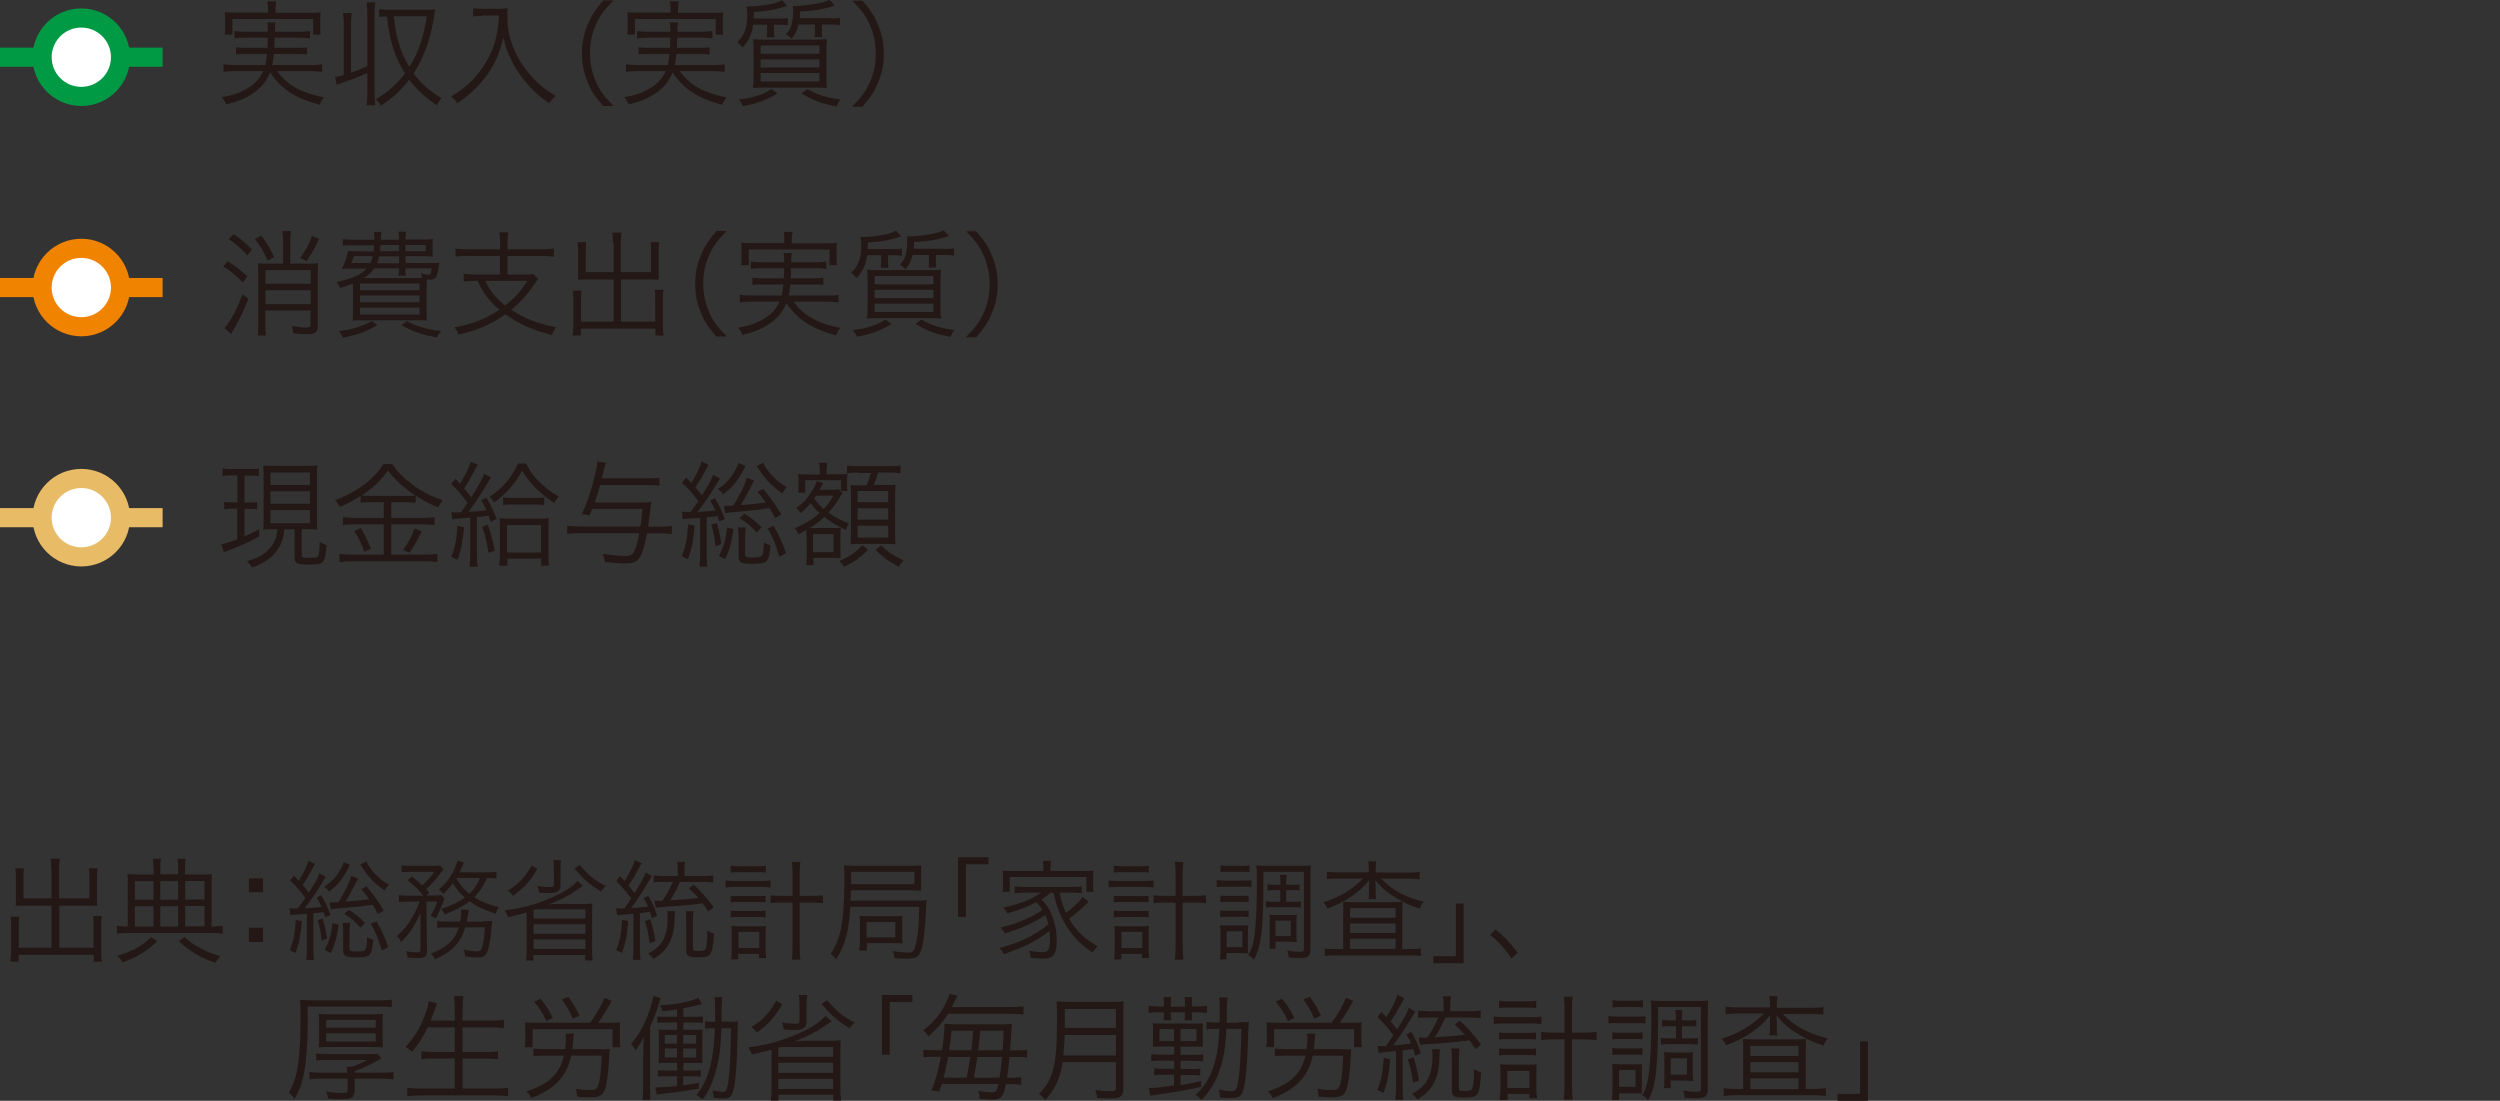 <?xml version="1.0" encoding="UTF-8"?>
<svg id="_レイヤー_2" data-name="レイヤー 2" xmlns="http://www.w3.org/2000/svg" viewBox="0 0 130.68 57.54">
  <rect x="0" y="0" width="130.68" height="57.54" fill="#333333" stroke="none"/>
  <defs>
    <style>
      .cls-1, .cls-2 {
        stroke: #e8bb66;
      }

      .cls-1, .cls-3, .cls-4 {
        fill: #fff;
      }

      .cls-2, .cls-5, .cls-6, .cls-7 {
        fill: none;
      }

      .cls-3, .cls-5 {
        stroke: #094;
      }

      .cls-7, .cls-4 {
        stroke: #f08300;
      }

      .cls-8 {
        fill: #231815;
      }
    </style>
  </defs>
  <g id="_レイヤー_1-2" data-name="レイヤー 1">
    <g>
      <g>
        <g>
          <line class="cls-5" y1="2.99" x2="8.5" y2="2.99"/>
          <circle class="cls-3" cx="4.25" cy="2.99" r="2.05"/>
          <line class="cls-7" y1="15.03" x2="8.5" y2="15.03"/>
          <circle class="cls-4" cx="4.25" cy="15.03" r="2.05"/>
          <line class="cls-2" y1="27.06" x2="8.5" y2="27.06"/>
          <circle class="cls-1" cx="4.25" cy="27.06" r="2.05"/>
        </g>
        <g>
          <path class="cls-8" d="m14.5,3.73c.23.32.46.54.78.75.46.29.92.46,1.66.61-.1.12-.16.23-.23.39-1.27-.34-2.01-.82-2.59-1.69-.2.48-.49.83-.94,1.12-.4.26-.76.4-1.36.55-.06-.15-.1-.22-.22-.38.61-.11.92-.22,1.28-.43.43-.25.7-.53.88-.93h-1.52c-.22,0-.38.01-.56.04v-.4c.16.02.3.04.55.04h1.64c.04-.19.06-.29.08-.58h-1.09c-.25,0-.38,0-.52.03v-.38c.16.02.26.03.52.03h1.12c.01-.23.01-.3.02-.53h-1.16c-.25,0-.41.01-.58.04v-.39c.16.02.31.04.58.04h1.16c0-.28,0-.35-.04-.49h.44c-.02.11-.03.21-.03.49h1.25c.27,0,.42-.01.58-.04v.39c-.17-.03-.32-.04-.58-.04h-1.26c0,.19-.01.34-.02.53h1.19c.26,0,.36,0,.52-.03v.38c-.14-.02-.26-.03-.52-.03h-1.21c-.03.26-.04.37-.09.58h2.05c.25,0,.4-.01.56-.04v.4c-.18-.02-.34-.04-.56-.04h-1.8Zm-.49-3.29c0-.14-.01-.23-.04-.37h.47c-.02.13-.04.23-.04.37v.23h1.76c.25,0,.41,0,.6-.02-.02.13-.02.25-.02.4v.35c0,.17,0,.29.02.41h-.39v-.82h-4.22v.82h-.4c.02-.13.02-.23.02-.41v-.35c0-.16,0-.28-.02-.41.19.02.35.02.61.02h1.65v-.23Z"/>
          <path class="cls-8" d="m18.34,3.8c.41-.14.52-.19.86-.35V.75c0-.24-.01-.42-.04-.63h.46c-.03.21-.04.38-.04.63v4.13c0,.25.01.41.04.62h-.46c.03-.21.04-.38.04-.62v-1.06c-.53.23-.75.31-1.35.52-.11.04-.14.05-.25.09l-.09-.4c.23-.05.31-.07.46-.11V1.3c0-.24-.01-.41-.04-.62h.46c-.03.21-.04.38-.04.62v2.5Zm3.97-3.29c.15,0,.31,0,.44-.02t-.08.51c-.07.43-.23,1.05-.37,1.45-.19.52-.41.99-.68,1.39.42.55.79.88,1.46,1.29-.11.13-.14.19-.24.38-.62-.43-1.06-.82-1.45-1.34-.42.54-.86.95-1.49,1.36-.05-.13-.11-.2-.25-.35.61-.35,1.07-.76,1.52-1.34-.29-.46-.49-.89-.65-1.43-.15-.5-.21-.83-.29-1.55-.19,0-.29.01-.41.03v-.41c.16.02.3.03.52.03h1.99Zm-1.72.35c.06.62.11.91.25,1.37.14.5.31.87.56,1.27.47-.75.74-1.54.91-2.65h-1.71Z"/>
          <path class="cls-8" d="m25.19.83c-.11,0-.26.01-.46.03v-.43c.12.02.24.03.46.03h.79c.29,0,.44-.01.56-.04-.02.15-.02.26-.02.4,0,.76.16,1.43.51,2.09.23.45.53.85.9,1.24.35.36.58.54,1.12.87-.16.14-.2.18-.34.38-.52-.37-.8-.61-1.16-1.03-.35-.4-.65-.85-.86-1.3-.18-.38-.27-.64-.38-1.11-.19.8-.43,1.37-.84,1.94-.22.32-.5.62-.81.91-.22.2-.38.33-.76.59-.1-.16-.17-.25-.32-.35.65-.41,1-.7,1.39-1.18.43-.53.74-1.1.92-1.75.11-.41.16-.71.19-1.31h-.9Z"/>
          <path class="cls-8" d="m31.54,5.56c-.45-.52-.64-.8-.83-1.29-.2-.48-.29-.95-.29-1.48s.09-1,.29-1.48c.2-.49.38-.77.83-1.29h.53c-.5.51-.7.78-.91,1.24-.22.48-.32.98-.32,1.52s.11,1.04.32,1.52c.21.46.41.73.91,1.24h-.53Z"/>
          <path class="cls-8" d="m35.54,3.73c.23.32.46.54.78.75.46.29.92.46,1.66.61-.1.12-.16.23-.23.39-1.27-.34-2.01-.82-2.59-1.69-.2.48-.49.83-.94,1.12-.4.26-.76.4-1.36.55-.06-.15-.1-.22-.22-.38.61-.11.92-.22,1.28-.43.43-.25.7-.53.88-.93h-1.52c-.22,0-.38.01-.56.04v-.4c.16.02.3.04.55.04h1.64c.04-.19.06-.29.08-.58h-1.09c-.25,0-.38,0-.52.03v-.38c.16.02.26.03.52.03h1.12c.01-.23.01-.3.02-.53h-1.16c-.25,0-.41.01-.58.04v-.39c.16.02.31.04.58.04h1.16c0-.28,0-.35-.04-.49h.44c-.02.11-.03.21-.03.49h1.25c.27,0,.42-.01.58-.04v.39c-.17-.03-.32-.04-.58-.04h-1.26c0,.19-.01.34-.02.53h1.19c.26,0,.36,0,.52-.03v.38c-.14-.02-.26-.03-.52-.03h-1.21c-.03.26-.04.37-.09.58h2.05c.25,0,.4-.01.56-.04v.4c-.18-.02-.34-.04-.56-.04h-1.8Zm-.49-3.29c0-.14-.01-.23-.04-.37h.47c-.02.13-.04.23-.04.37v.23h1.76c.25,0,.41,0,.6-.02-.02.13-.02.25-.02.4v.35c0,.17,0,.29.02.41h-.39v-.82h-4.22v.82h-.4c.02-.13.02-.23.02-.41v-.35c0-.16,0-.28-.02-.41.19.02.35.02.61.02h1.65v-.23Z"/>
          <path class="cls-8" d="m39.37,1.29c-.07.5-.23.85-.55,1.19-.09-.11-.16-.17-.29-.28.38-.34.53-.74.53-1.42,0-.14-.01-.31-.04-.44h.13c.2,0,.73-.05.99-.1.32-.05.5-.11.74-.23l.27.3c-.73.22-.94.26-1.75.32,0,.17,0,.23-.01.34h1.31c.22,0,.35,0,.48-.03v.38c-.14-.02-.28-.03-.47-.03h-.25v.29c0,.12.01.29.02.37h-.4c.01-.1.02-.25.02-.37v-.29h-.75Zm1.28,3.59c-.62.37-1.04.52-1.82.67-.07-.16-.08-.19-.22-.35.46-.05.68-.1,1.01-.21.28-.09.43-.16.71-.34l.31.24Zm1.9-2.81c.29,0,.48,0,.68-.02-.02.19-.03.35-.03.68v1.2c0,.35,0,.54.03.67-.17-.02-.37-.02-.64-.02h-2.58c-.27,0-.48,0-.65.02.02-.15.03-.34.03-.68v-1.19c0-.31,0-.47-.03-.68.19.02.39.02.67.02h2.53Zm-2.79.74h3.07v-.43h-3.07v.43Zm0,.72h3.07v-.43h-3.07v.43Zm0,.73h3.07v-.44h-3.07v.44Zm3.66-3.3c.21,0,.34,0,.49-.03v.38c-.15-.02-.27-.03-.49-.03h-.46v.3c0,.12.01.28.02.36h-.4c.01-.09.02-.23.02-.35v-.31h-.86c-.07.31-.16.48-.37.75-.08-.09-.17-.17-.29-.25.16-.16.22-.26.29-.46.05-.17.09-.46.09-.73,0-.12,0-.2-.02-.28.08,0,.11,0,.17,0,.2,0,.57-.04.87-.08.4-.06.64-.13.88-.24l.28.3q-.09.02-.38.11c-.39.11-.73.16-1.44.2-.01.16-.01.22-.02.35h1.63Zm-1.24,3.69c.62.33,1,.45,1.75.55-.09.11-.14.2-.2.36-.8-.15-1.21-.3-1.83-.68l.29-.22Z"/>
          <path class="cls-8" d="m44.55,5.56c.5-.5.7-.78.91-1.24.22-.48.32-.98.32-1.52s-.11-1.04-.32-1.52c-.21-.46-.41-.74-.91-1.24h.53c.45.52.64.8.83,1.29.2.48.29.95.29,1.48s-.09,1-.29,1.48c-.2.49-.38.77-.83,1.29h-.53Z"/>
        </g>
        <g>
          <path class="cls-8" d="m11.89,13.65c.4.25.65.44,1.04.79l-.23.33c-.38-.39-.64-.6-1.03-.84l.23-.28Zm1.09,1.97c-.28.71-.34.85-.82,1.7q-.03.06-.08.14l-.35-.31c.07-.07.11-.12.17-.21.32-.46.52-.86.77-1.56l.32.23Zm-.77-3.38c.39.26.62.45.96.8l-.24.31c-.31-.35-.56-.57-.97-.85l.25-.26Zm1.45.08c.31.4.46.67.67,1.12l-.34.18c-.2-.46-.35-.72-.67-1.13l.34-.17Zm1.14.32c0-.23-.01-.39-.04-.56h.45c-.02.17-.04.34-.04.56v1.14h.91c.23,0,.4,0,.55-.03-.02.14-.02.33-.02.56v2.74c0,.32-.13.42-.58.42-.17,0-.44-.02-.7-.04-.01-.14-.03-.22-.08-.39.32.05.56.08.76.08.17,0,.22-.03.22-.13v-.76h-2.36v.64c0,.28.01.52.04.67h-.44c.02-.15.03-.4.03-.67v-2.57c0-.28,0-.43-.02-.54.13.02.29.02.55.02h.77v-1.14Zm1.44,1.48h-2.36v.71h2.36v-.71Zm-2.36,1.78h2.36v-.73h-2.36v.73Zm2.8-3.42c-.23.5-.37.75-.65,1.17l-.33-.17c.3-.43.46-.72.61-1.16l.37.17Z"/>
          <path class="cls-8" d="m22.39,13.75c.34,0,.43,0,.58-.02-.03.13-.03.14-.05.29-.05.31-.08.42-.14.49-.06.07-.16.11-.31.11-.04,0-.09,0-.16,0,0,.15-.01.34-.01.55v.97c0,.31,0,.47.02.62-.16-.02-.38-.02-.67-.02h-2.55c-.28,0-.51,0-.67.02.02-.13.02-.32.02-.61v-1.33c-.2.09-.33.13-.67.23-.05-.12-.1-.2-.19-.31.85-.18,1.26-.36,1.57-.7h-.77c-.23,0-.38,0-.53.02.17-.32.25-.56.34-.94.13.01.27.02.55.02h.77c.02-.13.02-.19.03-.32h-1.04c-.25,0-.42,0-.59.03v-.35c.15.02.29.03.59.03h1.06c0-.19,0-.25-.03-.41h.39c0,.05-.01.19-.02.41h.95v-.07c0-.14,0-.22-.03-.35h.4c-.02.13-.03.2-.03.35v.06h.86c.28,0,.44,0,.57-.03-.02.12-.02.21-.02.39v.2c0,.2,0,.24.02.33-.17-.01-.34-.02-.57-.02h-.86v.36h1.19Zm-2.67,3.25c-.62.35-.98.48-1.79.65-.07-.14-.12-.23-.22-.34.74-.1,1.18-.23,1.73-.53l.28.22Zm-1.22-3.61c-.07.2-.09.26-.13.36h.99c.06-.14.08-.2.12-.36h-.98Zm.32,1.78h3.11v-.35h-3.11v.35Zm0,.63h3.11v-.35h-3.11v.35Zm0,.64h3.11v-.36h-3.11v.36Zm3.24-1.91c-.02-.11-.03-.16-.06-.25.17.05.28.08.37.08.14,0,.15-.01.19-.33h-1.37v.05c0,.14,0,.23.03.33h-.4c.02-.1.03-.19.03-.32v-.06h-1.29c-.16.23-.31.37-.55.5h3.04Zm-2.24-1.13c-.03.16-.05.22-.11.36h1.15v-.36h-1.04Zm.07-.59c-.02.2-.02.2-.03.32h1v-.32h-.97Zm1.39,3.98c.35.19.53.26.88.35.31.08.5.12.9.16-.11.14-.14.19-.23.34-.37-.07-.55-.11-.89-.22-.4-.13-.58-.21-.95-.42l.28-.22Zm-.09-3.66h1.06v-.32h-1.06v.32Z"/>
          <path class="cls-8" d="m26.14,12.66c0-.24-.01-.36-.04-.52h.47c-.03.14-.04.28-.04.52v.37h1.79c.25,0,.45-.01.63-.04v.43c-.17-.02-.37-.04-.63-.04h-1.79v.97h.81c.26,0,.41,0,.53-.03l.26.26c-.07.08-.11.14-.21.29-.31.47-.71.92-1.19,1.33.65.43,1.36.71,2.34.91-.11.15-.16.23-.23.4-1.01-.26-1.72-.58-2.42-1.08-.76.53-1.49.85-2.45,1.06-.06-.16-.11-.25-.22-.38.92-.16,1.64-.44,2.36-.92-.28-.23-.49-.46-.69-.72-.19-.25-.28-.4-.46-.79h-.08c-.26,0-.45.01-.64.04v-.41c.16.02.36.04.64.04h1.25v-.97h-1.7c-.25,0-.45.01-.62.04v-.43c.18.03.38.04.63.04h1.7v-.37Zm-.77,2.02c.26.55.52.88,1.03,1.29.54-.43.82-.74,1.17-1.29h-2.2Z"/>
          <path class="cls-8" d="m32.04,12.71c0-.27-.01-.41-.04-.55h.49c-.03.17-.04.29-.04.55v1.52h1.58v-1.13c0-.17,0-.3-.02-.44h.45c-.02.17-.03.29-.03.46v1.19c0,.12,0,.2.01.31-.12,0-.26-.01-.37-.01h-1.61v2.2h1.79v-1.14c0-.22,0-.37-.03-.52h.46c-.02.16-.03.3-.03.53v1.36c0,.22.01.35.04.5h-.43v-.36h-3.9v.36h-.43c.02-.15.04-.31.04-.5v-1.32c0-.23,0-.38-.03-.53h.46c-.02.15-.03.28-.03.51v1.11h1.71v-2.2h-1.5c-.11,0-.25,0-.37.01,0-.11.01-.2.01-.31v-1.19c0-.15-.01-.29-.03-.46h.45c-.02.13-.02.26-.02.44v1.13h1.46v-1.52Z"/>
          <path class="cls-8" d="m37.46,17.61c-.45-.52-.64-.8-.83-1.29-.2-.48-.29-.95-.29-1.48s.09-1,.29-1.48c.2-.49.38-.77.83-1.29h.53c-.5.51-.7.78-.91,1.24-.22.48-.32.98-.32,1.52s.11,1.04.32,1.52c.21.46.41.73.91,1.24h-.53Z"/>
          <path class="cls-8" d="m41.49,15.78c.23.32.46.54.78.75.46.29.92.46,1.66.61-.1.12-.16.23-.23.39-1.27-.34-2.01-.82-2.59-1.69-.2.48-.49.83-.94,1.12-.4.26-.76.4-1.36.55-.06-.15-.1-.22-.22-.38.61-.11.92-.22,1.28-.43.43-.25.7-.53.88-.93h-1.52c-.22,0-.38.01-.56.04v-.4c.16.02.3.04.55.04h1.64c.04-.19.06-.29.08-.58h-1.09c-.25,0-.38,0-.52.03v-.38c.16.02.26.03.52.03h1.12c.01-.23.01-.3.02-.53h-1.16c-.25,0-.41.01-.58.04v-.39c.16.02.31.04.58.04h1.16c0-.28,0-.35-.04-.49h.44c-.02.11-.03.21-.03.49h1.25c.27,0,.42-.01.58-.04v.39c-.17-.03-.32-.04-.58-.04h-1.26c0,.19-.01.34-.02.53h1.19c.26,0,.36,0,.52-.03v.38c-.14-.02-.26-.03-.52-.03h-1.21c-.03.26-.04.37-.09.58h2.05c.25,0,.4-.01.56-.04v.4c-.18-.02-.34-.04-.56-.04h-1.8Zm-.49-3.29c0-.14-.01-.23-.04-.37h.47c-.02.13-.04.23-.04.37v.23h1.76c.25,0,.41,0,.6-.02-.02.13-.02.25-.02.4v.35c0,.17,0,.29.02.41h-.39v-.82h-4.22v.82h-.4c.02-.13.02-.23.02-.41v-.35c0-.16,0-.28-.02-.41.19.02.35.02.61.02h1.65v-.23Z"/>
          <path class="cls-8" d="m45.33,13.34c-.07.5-.23.85-.55,1.19-.09-.11-.16-.17-.29-.28.38-.34.53-.74.53-1.42,0-.14-.01-.31-.04-.44h.13c.2,0,.73-.05.99-.1.32-.05.5-.11.74-.23l.27.3c-.73.22-.94.26-1.75.32,0,.17,0,.23-.01.34h1.31c.22,0,.35,0,.48-.03v.38c-.14-.02-.28-.03-.47-.03h-.25v.29c0,.12.01.29.02.37h-.4c.01-.1.02-.25.02-.37v-.29h-.75Zm1.28,3.59c-.62.37-1.04.52-1.82.67-.07-.16-.08-.19-.22-.35.46-.05.68-.1,1.01-.21.28-.09.43-.16.71-.34l.31.24Zm1.9-2.81c.29,0,.48,0,.68-.02-.02.19-.03.35-.03.68v1.2c0,.35,0,.54.03.67-.17-.02-.37-.02-.64-.02h-2.58c-.27,0-.48,0-.65.02.02-.15.03-.34.03-.68v-1.19c0-.31,0-.47-.03-.68.19.02.39.02.67.02h2.53Zm-2.79.74h3.07v-.43h-3.07v.43Zm0,.72h3.07v-.43h-3.07v.43Zm0,.73h3.07v-.44h-3.07v.44Zm3.66-3.3c.21,0,.34,0,.49-.03v.38c-.15-.02-.27-.03-.49-.03h-.46v.3c0,.12.01.28.02.36h-.4c.01-.09.02-.23.02-.35v-.31h-.86c-.07.31-.16.48-.37.75-.08-.09-.17-.17-.29-.25.16-.16.22-.26.29-.46.05-.17.09-.46.09-.73,0-.12,0-.2-.02-.28.08,0,.11,0,.17,0,.2,0,.57-.04.87-.08.4-.06.64-.13.88-.24l.28.3q-.09.02-.38.11c-.39.11-.73.16-1.44.2-.01.16-.01.22-.02.35h1.63Zm-1.24,3.69c.62.33,1,.45,1.75.55-.09.11-.14.2-.2.36-.8-.15-1.21-.3-1.83-.68l.29-.22Z"/>
          <path class="cls-8" d="m50.5,17.61c.5-.5.7-.78.91-1.24.22-.48.32-.98.32-1.52s-.11-1.04-.32-1.52c-.21-.46-.41-.74-.91-1.24h.53c.45.52.64.8.83,1.29.2.48.29.95.29,1.48s-.09,1-.29,1.48c-.2.49-.38.77-.83,1.29h-.53Z"/>
        </g>
        <g>
          <path class="cls-8" d="m12.13,24.85c-.26,0-.33,0-.5.03v-.4c.15.03.28.04.52.04h.88c.23,0,.35,0,.5-.04v.4c-.15-.02-.28-.02-.48-.02h-.27v1.41h.26c.19,0,.25,0,.4-.03v.38c-.15-.02-.24-.02-.4-.02h-.26v1.44c.23-.1.38-.17.77-.38v.38c-.52.29-.93.47-1.53.7-.13.05-.24.1-.32.13l-.13-.42c.2-.04.44-.11.83-.26v-1.6h-.28c-.16,0-.26,0-.4.03v-.39c.14.02.22.03.41.03h.28v-1.41h-.27Zm2.21,2.81c-.25,0-.41,0-.58.02.01-.16.02-.33.02-.61v-2.13c0-.3,0-.44-.02-.61.15.02.29.02.59.02h1.67c.28,0,.41,0,.57-.02-.02.16-.02.32-.02.61v2.12c0,.29,0,.46.02.62-.19-.02-.29-.02-.58-.02h-.24v1.37c0,.11.04.13.44.13.3,0,.39-.02.43-.1.04-.1.07-.4.07-.73.14.08.23.13.36.16-.08.97-.12,1.02-.91,1.02-.64,0-.76-.06-.76-.38v-1.46h-.54c-.03.41-.14.76-.35,1.06-.29.43-.7.71-1.34.94-.07-.13-.14-.22-.26-.34.55-.14.9-.34,1.19-.67.25-.28.38-.61.4-.99h-.13Zm-.2-2.31h2.06v-.65h-2.06v.65Zm0,.98h2.06v-.65h-2.06v.65Zm0,1.02h2.06v-.69h-2.06v.69Z"/>
          <path class="cls-8" d="m19.41,26.25c-.25,0-.4,0-.56.03v-.36c-.38.25-.65.4-1.09.58-.08-.15-.11-.2-.25-.35,1.17-.44,2.04-1.1,2.53-1.9h.46c.25.39.58.72,1.07,1.09.5.37.95.6,1.57.8-.1.13-.17.25-.24.38-.47-.19-.71-.32-1.17-.61v.37c-.16-.02-.3-.03-.55-.03h-.73v.82h1.67c.26,0,.42-.01.59-.04v.42c-.17-.02-.34-.04-.59-.04h-1.67v1.58h1.76c.26,0,.47-.01.65-.04v.43c-.2-.03-.41-.04-.66-.04h-3.78c-.23,0-.45.01-.68.04v-.43c.2.02.41.04.68.04h1.64v-1.58h-1.56c-.23,0-.41.01-.58.04v-.42c.17.02.34.04.59.04h1.55v-.82h-.65Zm-.55,1.35c.22.36.35.63.53,1.09l-.35.14c-.15-.42-.3-.74-.52-1.07l.34-.16Zm2.32-1.68c.25,0,.4,0,.53-.02-.62-.41-1.05-.8-1.43-1.31-.37.52-.77.91-1.38,1.31.12.02.28.02.51.02h1.78Zm.87,1.85c-.28.56-.38.73-.64,1.12l-.34-.14c.25-.33.43-.67.6-1.13l.38.16Z"/>
          <path class="cls-8" d="m23.59,26.77c.11.01.18.01.28.01.05,0,.08,0,.22,0q.25-.32.35-.49c-.3-.41-.52-.67-.86-1l.23-.26c.12.13.15.17.24.26.29-.49.5-.92.55-1.15l.38.15q-.06.08-.23.41c-.13.25-.27.5-.49.83.2.24.24.3.37.47.41-.66.61-1.01.67-1.23l.37.19c-.04.05-.08.11-.14.23-.28.47-.73,1.15-1.04,1.57.42-.02.56-.04.94-.09-.1-.21-.14-.3-.28-.52l.28-.13c.23.4.37.7.53,1.1l-.31.16c-.05-.16-.07-.2-.11-.32-.25.04-.33.04-.61.07v1.99c0,.26.01.41.04.6h-.43c.02-.19.04-.36.04-.6v-1.96q-.22.02-.67.05c-.1,0-.17.02-.27.04l-.05-.38Zm.67.79c-.1.9-.15,1.16-.34,1.7l-.33-.15c.19-.47.28-.91.32-1.62l.34.07Zm1.24-.13c.16.44.25.79.36,1.36l-.33.1c-.08-.55-.17-.94-.33-1.35l.3-.11Zm2-3.21c.23.47.47.78.86,1.13.25.23.49.4.84.6-.08.1-.17.23-.22.35-.78-.52-1.28-1.02-1.69-1.7-.4.73-.8,1.18-1.46,1.67-.08-.14-.13-.2-.24-.31.69-.44,1.13-.97,1.49-1.73h.42Zm-1,5.35h-.41c.02-.17.04-.38.04-.59v-1.42c0-.22,0-.31-.02-.47.12.01.25.02.43.02h1.73c.18,0,.3,0,.42-.02-.02.15-.02.25-.02.47v1.4c0,.25.01.49.03.61h-.41v-.37h-1.77v.37Zm-.2-3.58c.16.03.26.04.54.04h1.08c.28,0,.38,0,.53-.04v.41c-.16-.02-.3-.03-.55-.03h-1.05c-.24,0-.4,0-.55.03v-.41Zm.2,2.89h1.78v-1.43h-1.78v1.43Z"/>
          <path class="cls-8" d="m30.95,26.61c-.05.13-.07.17-.13.33l-.4-.07c.27-.63.39-.97.55-1.53.17-.63.25-.98.25-1.22l.45.07c-.04.11-.06.19-.08.28-.06.24-.08.33-.14.53h2.44c.28,0,.41,0,.58-.03v.42c-.16-.02-.31-.03-.56-.03h-2.54c-.11.39-.16.55-.28.91h2.32c.28,0,.52-.01.64-.03-.03.16-.05.31-.14,1.04-.01.1-.01.14-.03.25h.61c.25,0,.44-.01.63-.04v.43c-.19-.02-.39-.04-.63-.04h-.67c-.13.67-.25,1.07-.4,1.28-.15.22-.34.29-.74.29-.27,0-.58-.02-1.06-.07-.02-.15-.04-.24-.11-.43.54.08.88.11,1.16.11.31,0,.41-.07.52-.33.08-.2.15-.45.23-.86h-3.13c-.25,0-.45.01-.64.04v-.43c.17.02.38.04.64.04h3.19c.04-.29.06-.43.1-.92h-2.61Z"/>
          <path class="cls-8" d="m36.03,26.77s.04,0,.06,0q.24-.32.41-.57c-.28-.39-.45-.59-.85-.96l.21-.28c.14.14.16.17.28.28.27-.43.47-.85.53-1.12l.37.18q-.06.09-.19.34c-.16.3-.29.52-.5.83.16.19.19.22.34.42.35-.53.5-.82.59-1.07l.36.2c-.06.08-.1.14-.19.29-.33.55-.68,1.06-.99,1.45q.45-.02.94-.07c-.07-.17-.12-.26-.28-.52l.25-.13c.22.36.35.64.52,1.09l-.29.13c-.04-.14-.06-.19-.09-.28q-.28.03-.57.06v1.99c0,.23.01.43.04.59h-.42c.02-.17.04-.37.04-.59v-1.96c-.18.01-.28.02-.44.03-.32.02-.36.02-.47.04l-.05-.4c.13.02.17.02.28.02h.1Zm.28.7c-.06.78-.15,1.21-.35,1.76l-.32-.15c.2-.52.28-.9.33-1.67l.34.06Zm1.16-.13c.12.41.16.61.24,1.1l-.31.11c-.05-.48-.1-.71-.22-1.13l.29-.08Zm1.51-2.99c-.04.06-.05.08-.11.2-.12.24-.32.54-.46.72-.16.2-.32.35-.61.57-.09-.13-.15-.19-.28-.27.35-.23.59-.47.8-.8.16-.25.23-.39.28-.57l.37.15Zm-1.4,4.71c.27-.54.37-.89.42-1.48l.34.07c-.09.68-.19,1.05-.43,1.58l-.33-.17Zm2.94-1.98c-.15-.28-.2-.36-.3-.52-.74.1-.92.13-1.97.22-.16.01-.22.02-.34.05l-.07-.39c.08,0,.12,0,.18,0,.08,0,.1,0,.31-.01.38-.62.59-1.04.71-1.46l.38.15c-.31.61-.51.98-.7,1.28.55-.04.83-.07,1.31-.13-.14-.2-.22-.31-.43-.56l.29-.16c.4.49.59.76.95,1.34l-.32.2Zm-1.54.49c-.02.14-.03.28-.03.46v.95c0,.07.01.1.04.11.05.03.18.05.33.05.31,0,.46-.03.51-.1.06-.08.08-.24.1-.68.11.07.19.1.34.13-.08.93-.13.98-.97.98-.56,0-.69-.07-.69-.38v-1.03c0-.19-.01-.32-.04-.49h.41Zm-.06-.72c.38.25.65.46.89.72l-.26.27c-.29-.34-.49-.5-.89-.76l.26-.23Zm.96-2.68c.25.52.7.98,1.25,1.3-.1.1-.16.17-.23.32-.49-.32-.88-.71-1.21-1.22-.07-.11-.09-.14-.14-.2l.34-.19Zm.56,3.32c.31.55.46.88.65,1.43l-.35.18c-.19-.65-.34-1.01-.61-1.48l.31-.13Z"/>
          <path class="cls-8" d="m42.15,28.09c0-.13,0-.25-.01-.38-.12.07-.19.11-.4.22-.05-.13-.11-.22-.2-.31.51-.22.94-.48,1.3-.8-.19-.17-.31-.31-.46-.52-.15.18-.32.35-.53.52-.07-.11-.14-.19-.23-.26.4-.29.62-.55.86-.95.11-.19.17-.31.2-.46l.35.1s-.03.05-.1.19c-.03.06-.05.09-.08.16h.64c.14,0,.26-.01.35-.03l.2.21q-.05.07-.14.21c-.23.38-.36.55-.59.8.31.23.59.38,1.07.58-.07.1-.11.18-.16.33-.47-.22-.79-.41-1.13-.68-.23.22-.41.36-.76.58.09,0,.14,0,.26,0h.93c.22,0,.32,0,.43-.02-.02.13-.02.28-.02.53v.53q0,.4.01.53c-.06,0-.2,0-.44-.01h-.98v.38h-.37c.01-.13.02-.31.02-.55v-.91Zm.7-3.5c0-.17-.01-.28-.04-.4h.44c-.03.13-.04.22-.04.41v.19h.6c.28,0,.39,0,.49-.02-.01.1-.02.2-.02.36v.2c0,.13,0,.28.02.34h-.34v-.57h-1.87v.65h-.37c.02-.11.02-.21.02-.34v-.26c0-.12,0-.23-.02-.37.09.01.22.02.49.02h.64v-.19Zm-.35,4.27h1.07v-.94h-1.07v.94Zm.16-2.95c-.03.05-.05.07-.1.15.19.26.28.36.49.55.22-.23.34-.4.52-.7h-.91Zm2.71,2.83c-.4.41-.71.63-1.25.89-.07-.12-.15-.21-.25-.31.54-.22.84-.43,1.21-.82l.29.23Zm-.5-4.04c-.28,0-.44.01-.59.04v-.41c.17.03.29.04.59.04h1.61c.29,0,.46-.01.59-.04v.41c-.19-.03-.31-.04-.59-.04h-.58c-.07.25-.13.42-.23.65h.6c.28,0,.43,0,.54-.02-.01.17-.02.31-.02.55v1.99c0,.25,0,.39.02.58-.18-.01-.33-.02-.52-.02h-1.31c-.18,0-.33,0-.52.02.01-.18.02-.35.02-.55v-1.99c0-.25,0-.43-.02-.56.14.01.27.02.52.02h.32c.1-.24.16-.43.22-.65h-.66Zm-.04,1.55h1.6v-.58h-1.6v.58Zm0,.91h1.6v-.59h-1.6v.59Zm0,.94h1.6v-.62h-1.6v.62Zm1.22.41c.38.35.64.53,1.18.78-.1.11-.18.21-.25.34-.53-.28-.82-.5-1.21-.89l.28-.22Z"/>
        </g>
        <g>
          <path class="cls-8" d="m2.68,45.44c0-.27-.01-.41-.04-.55h.49c-.03.17-.04.29-.04.55v1.52h1.58v-1.13c0-.17,0-.3-.02-.44h.45c-.02.17-.03.29-.03.46v1.19c0,.12,0,.2.01.31-.12,0-.26-.01-.37-.01h-1.61v2.2h1.79v-1.14c0-.22,0-.37-.03-.52h.46c-.02.16-.03.3-.03.53v1.36c0,.22.01.35.04.5h-.43v-.36H.97v.36h-.43c.02-.15.04-.31.04-.5v-1.32c0-.23,0-.38-.03-.53h.46c-.02.15-.03.28-.03.51v1.11h1.71v-2.2h-1.5c-.11,0-.25,0-.37.01,0-.11.01-.2.01-.31v-1.19c0-.15-.01-.29-.03-.46h.45c-.02.13-.02.26-.02.44v1.13h1.46v-1.52Z"/>
          <path class="cls-8" d="m8.02,45.42c0-.27,0-.38-.04-.53h.44c-.04.16-.04.28-.04.53v.28h.93v-.28c0-.28,0-.39-.04-.53h.44c-.03.16-.04.28-.04.53v.29h.84c.29,0,.46,0,.57-.02-.02.12-.02.26-.02.48v2.26c.28,0,.41-.01.58-.04v.42c-.17-.02-.35-.04-.62-.04h-4.29c-.26,0-.45.01-.62.04v-.42c.16.02.29.04.57.04v-2.26c0-.22,0-.35-.02-.48.13.01.29.02.55.02h.82v-.29Zm.21,3.78c-.66.59-1.04.82-1.82,1.1-.11-.17-.16-.23-.29-.34.46-.13.7-.23,1.03-.41.28-.16.44-.28.74-.57l.34.22Zm-.21-3.14h-.97v.97h.97v-.97Zm0,1.31h-.97v1.06h.97v-1.06Zm1.29-.34v-.97h-.93v.97h.93Zm0,1.4v-1.06h-.93v1.06h.93Zm.34.56c.33.28.49.4.8.56.36.2.62.31,1.07.43-.12.13-.17.2-.26.35-.44-.15-.7-.27-1.04-.47-.31-.19-.49-.33-.88-.66l.3-.22Zm1.04-1.97v-.97h-1.01v.97h1.01Zm0,1.4v-1.06h-1.01v1.06h1.01Z"/>
          <path class="cls-8" d="m13.75,45.91v.73h-.74v-.73h.74Zm0,2.58v.75h-.74v-.75h.74Z"/>
          <path class="cls-8" d="m15.51,47.48s.03,0,.06,0q.23-.31.39-.54c-.26-.37-.42-.56-.8-.91l.2-.26c.13.14.15.16.26.27.25-.4.45-.81.5-1.05l.35.17q-.06.08-.18.32c-.15.28-.27.49-.47.78.15.18.18.2.32.4.33-.5.48-.77.56-1.01l.34.19c-.06.07-.1.13-.18.27-.31.52-.65,1-.94,1.37q.43-.02.89-.07c-.07-.16-.11-.24-.26-.49l.24-.12c.21.34.33.6.49,1.03l-.28.12c-.04-.13-.06-.18-.08-.27q-.26.03-.54.06v1.88c0,.22.01.41.03.56h-.4c.02-.16.03-.35.03-.56v-1.85c-.17.01-.26.02-.41.03-.31.02-.34.02-.45.04l-.05-.37c.12.02.16.02.27.02h.1Zm.27.66c-.06.74-.14,1.15-.33,1.67l-.3-.14c.19-.49.27-.85.31-1.58l.32.06Zm1.09-.12c.11.39.15.57.23,1.04l-.29.11c-.04-.45-.09-.67-.2-1.07l.27-.08Zm1.43-2.82c-.03.06-.05.07-.1.19-.11.23-.3.51-.43.68-.15.19-.31.33-.57.54-.08-.12-.14-.18-.26-.25.33-.22.56-.44.76-.75.15-.24.22-.37.26-.54l.35.14Zm-1.32,4.45c.25-.51.35-.84.4-1.39l.32.07c-.08.64-.18.99-.4,1.49l-.31-.16Zm2.78-1.87c-.14-.26-.19-.34-.28-.49-.7.1-.87.12-1.86.2-.15.01-.21.02-.32.05l-.07-.37c.07,0,.11,0,.17,0,.08,0,.1,0,.29-.01.36-.58.56-.98.67-1.38l.36.14c-.29.57-.48.93-.66,1.21.52-.04.79-.07,1.24-.12-.13-.19-.2-.29-.41-.53l.27-.15c.38.46.56.71.9,1.26l-.31.19Zm-1.46.46c-.02.13-.03.27-.03.44v.9c0,.07.01.09.04.11.05.03.17.05.31.05.29,0,.44-.03.48-.1.06-.08.07-.23.09-.65.1.07.18.1.32.12-.08.88-.12.93-.92.93-.53,0-.65-.07-.65-.36v-.98c0-.18-.01-.3-.03-.46h.39Zm-.06-.68c.36.23.61.44.84.68l-.24.25c-.28-.32-.46-.48-.84-.72l.24-.22Zm.91-2.53c.24.49.66.93,1.18,1.22-.09.09-.15.16-.22.3-.46-.31-.83-.67-1.15-1.16-.07-.11-.08-.13-.13-.19l.32-.18Zm.53,3.13c.29.52.44.83.61,1.35l-.33.17c-.18-.61-.32-.95-.58-1.39l.29-.12Z"/>
          <path class="cls-8" d="m21.35,47.13c-.24,0-.38.01-.5.03v-.37c.14.02.28.03.52.03h.77c-.27-.32-.48-.53-.84-.81l.23-.2c.27.22.37.3.54.47.31-.28.4-.39.63-.71h-1.2c-.23,0-.39.01-.51.03v-.37c.14.02.28.03.54.03h1.01c.29,0,.35,0,.46-.02l.19.21c-.06.06-.09.1-.17.2-.25.35-.44.55-.74.83.06.07.08.1.16.18l-.14.15h.39c.19,0,.3,0,.4-.02l.15.19q-.04.08-.15.36c-.11.29-.18.44-.32.68-.11-.09-.14-.1-.27-.16.17-.26.25-.43.36-.74h-.57l.03,2.59c0,.28-.11.37-.45.37-.19,0-.32,0-.57-.03,0-.11-.03-.22-.08-.33.25.05.43.06.6.06.12,0,.16-.03.16-.13v-1.94c-.26.63-.59,1.12-1.01,1.53-.07-.14-.11-.2-.23-.31.54-.46.88-.99,1.2-1.8h-.59Zm3.92,1.02c.23,0,.36,0,.46-.02q-.02.11-.05.52c-.06.66-.16,1.1-.29,1.25-.08.11-.21.15-.41.15s-.32-.01-.67-.06c-.01-.15-.02-.21-.07-.36.32.07.51.1.69.1.2,0,.25-.07.32-.44.05-.22.07-.39.1-.82h-1.03c-.24.8-.68,1.28-1.58,1.67-.06-.12-.12-.2-.21-.29.44-.18.73-.35.97-.57.23-.22.37-.45.48-.8h-.6c-.26,0-.39,0-.53.03v-.37c.14.02.26.03.54.03h.66c.04-.2.06-.36.06-.51,0-.05,0-.07-.01-.12l.4.02c-.02.11-.03.17-.05.32-.02.14-.03.2-.05.3h.87Zm.67-2.23c-.14-.02-.25-.02-.49-.02-.21.46-.37.7-.66,1,.35.23.74.38,1.28.52-.08.12-.11.18-.16.34-.58-.18-.98-.37-1.36-.65-.32.25-.69.45-1.3.69-.05-.11-.1-.19-.19-.29.53-.17.89-.34,1.24-.59-.28-.25-.44-.44-.63-.76-.15.21-.24.31-.49.57-.08-.1-.12-.14-.25-.22.32-.29.48-.47.65-.76.17-.27.27-.51.33-.76l.35.09q-.02.05-.06.12c-.07.15-.12.28-.18.4h1.38c.25,0,.41-.01.55-.03v.36Zm-2.09-.02c.19.35.37.56.68.82.28-.26.38-.41.56-.82h-1.24Z"/>
          <path class="cls-8" d="m30.5,46.28q-.05.04-.16.11s-.02.02-.19.14c-.39.27-.79.48-1.46.75.28-.03.37-.03.55-.03h1.21c.18,0,.32,0,.52-.02-.02.16-.02.26-.02.44v2.03c0,.2.01.34.03.51h-.39v-.29h-2.71v.29h-.38c.02-.16.03-.32.03-.5v-2.01q-.44.12-.96.24c-.04-.11-.1-.22-.19-.35.68-.09,1.15-.19,1.68-.37.79-.27,1.41-.57,1.86-.91.11-.09.19-.16.27-.26l.29.26Zm-2.41-.86c-.43.7-.62.91-1.27,1.41-.08-.12-.14-.18-.27-.28.34-.22.49-.33.69-.54.22-.23.34-.4.55-.77l.31.18Zm-.1,2.11c-.05.02-.08.03-.1.03v.45h2.71v-.48h-2.61Zm-.1,1.28h2.71v-.5h-2.71v.5Zm0,.79h2.71v-.5h-2.71v.5Zm1.44-4.65c-.02.12-.03.24-.03.43v.91c0,.27-.17.39-.57.39-.15,0-.33,0-.55-.03-.02-.13-.04-.23-.1-.34.27.04.43.06.61.06.23,0,.26-.02.26-.11v-.87c0-.18-.01-.31-.03-.43h.42Zm.98.27c.46.54.76.78,1.35,1.1-.11.1-.16.17-.25.28-.61-.38-.87-.61-1.39-1.2l.28-.19Z"/>
          <path class="cls-8" d="m32.83,48.14c-.04.73-.12,1.12-.32,1.67l-.3-.15c.2-.51.26-.84.31-1.58l.31.06Zm-.62-.66c.06.01.1.01.18.01.06,0,.16,0,.24,0q.23-.32.36-.53c-.22-.31-.44-.57-.77-.9l.19-.26c.12.13.14.14.24.25.27-.43.46-.81.54-1.09l.35.17c-.05.07-.09.15-.22.39-.14.27-.29.51-.47.77.15.17.2.24.32.39.33-.53.49-.82.58-1.07l.33.19c-.05.06-.07.1-.13.2-.32.55-.69,1.11-.96,1.47.46-.03.47-.03.88-.08-.08-.19-.12-.26-.23-.45l.24-.12c.21.37.32.59.47,1.05l-.28.13c-.05-.17-.06-.22-.1-.34-.14.02-.21.03-.52.07v1.88c0,.22.01.39.03.56h-.4c.02-.16.03-.35.03-.56v-1.85c-.52.05-.78.07-.85.09l-.06-.36Zm1.78.56c.12.39.19.68.27,1.15l-.3.12c-.07-.5-.12-.79-.25-1.16l.28-.1Zm1.3-.41c-.02.1-.02.15-.03.44-.01.54-.11.94-.31,1.29-.18.31-.37.5-.78.77-.12-.15-.16-.19-.29-.28.41-.23.63-.43.78-.71.16-.31.24-.68.24-1.15,0-.16,0-.23-.03-.36h.4Zm.26-1.55c-.17.39-.33.68-.52.98.55-.03,1.02-.07,1.47-.12-.17-.2-.26-.29-.49-.51l.25-.19c.41.38.7.71,1.05,1.18l-.28.23c-.14-.22-.2-.29-.31-.43-.73.1-1.04.12-2.07.19-.14.01-.24.02-.37.04l-.07-.37c.1,0,.16.01.25.01.04,0,.07,0,.17,0,.25-.39.36-.59.54-.99h-.49c-.23,0-.38,0-.51.03v-.37c.14.02.3.03.53.03h.73v-.26c0-.19-.01-.33-.03-.48h.41c-.03.16-.03.29-.03.48v.26h.97c.23,0,.38-.01.53-.03v.37c-.16-.02-.32-.03-.51-.03h-1.22Zm.7,1.54c-.02.13-.03.29-.03.56v1.37c0,.14.03.16.25.16.28,0,.38-.03.42-.12.05-.14.08-.47.08-.95.12.08.2.11.35.15-.03.6-.09.94-.19,1.08-.09.12-.26.17-.64.17-.51,0-.62-.07-.62-.37v-1.48c0-.27,0-.43-.03-.56h.41Z"/>
          <path class="cls-8" d="m37.93,46.02c.15.02.29.03.49.03h1.37c.22,0,.36-.01.49-.03v.37c-.14-.02-.29-.03-.49-.03h-1.37c-.19,0-.33,0-.49.03v-.37Zm.27-.77c.14.02.25.03.46.03h.92c.2,0,.31,0,.45-.03v.36c-.15-.02-.25-.02-.45-.02h-.92c-.19,0-.33,0-.46.02v-.36Zm0,1.57c.12.02.21.02.41.02h1.01c.19,0,.28,0,.4-.02v.35c-.15-.02-.22-.02-.4-.02h-1.01c-.19,0-.28,0-.41.02v-.35Zm0,.78c.11.02.2.02.41.02h1.01c.19,0,.28,0,.4-.02v.35c-.14-.02-.21-.02-.4-.02h-1.01c-.19,0-.28,0-.41.02v-.35Zm.4,2.55h-.38c.02-.16.03-.33.03-.54v-.75c0-.19,0-.32-.03-.46.12.02.21.02.4.02h1.04c.16,0,.27,0,.38-.02-.02.13-.02.24-.02.45v.75c0,.19.01.34.03.48h-.38v-.22h-1.08v.29Zm0-.6h1.09v-.84h-1.09v.84Zm2.83-3.87c0-.27-.01-.42-.04-.63h.45c-.03.18-.04.39-.04.63v1.15h.54c.31,0,.49-.01.68-.03v.41c-.21-.02-.4-.03-.68-.03h-.54v2.17c0,.36.01.6.04.81h-.45c.03-.23.04-.41.04-.81v-2.17h-.5c-.25,0-.46.01-.65.03v-.41c.18.02.37.03.65.03h.5v-1.15Z"/>
          <path class="cls-8" d="m44.45,47.41c-.08,1.28-.26,1.96-.74,2.74-.08-.11-.16-.19-.29-.29.26-.4.39-.7.5-1.14.15-.62.22-1.56.22-2.92,0-.3,0-.44-.03-.57.21.02.36.03.69.03h2.77c.24,0,.41,0,.59-.03-.01.11-.01.19-.01.41v.53c0,.23,0,.29.01.39-.18-.01-.33-.02-.56-.02h-3.12q0,.26-.02.54h3.44c.24,0,.37,0,.54-.03-.01.08-.01.11-.02.2-.05,1.2-.12,1.9-.25,2.36-.07.23-.15.36-.28.43-.1.05-.21.07-.45.07-.23,0-.46-.01-.69-.03,0-.14-.03-.25-.08-.37.31.06.59.08.81.08.2,0,.26-.04.33-.22.14-.36.23-1.17.24-2.17h-3.61Zm3.35-1.19v-.65h-3.31v.65h3.31Zm-2.88,3.47c.02-.19.03-.36.03-.54v-.83c0-.19,0-.32-.02-.45.14.02.28.02.53.02h1.22c.24,0,.36,0,.5-.02-.02.12-.02.23-.02.44v.56c0,.21,0,.32.02.45-.13-.01-.23-.02-.49-.02h-1.38v.39h-.38Zm.38-.69h1.5v-.8h-1.5v.8Z"/>
          <path class="cls-8" d="m50.08,47.94v-3.13h1.59v.37h-1.18v2.75h-.41Z"/>
          <path class="cls-8" d="m54.43,47.01c.49.42.81,1.29.81,2.17,0,.36-.06.62-.17.75-.1.12-.25.18-.53.18-.18,0-.41-.02-.67-.04-.01-.17-.03-.24-.09-.38.28.06.52.08.73.08.29,0,.37-.14.37-.68,0-.16,0-.26-.02-.43-.6.49-1.35.87-2.39,1.21-.07-.14-.12-.21-.22-.32,1.03-.26,1.91-.69,2.55-1.24-.05-.19-.08-.31-.16-.48-.58.4-1.28.72-2.12.96-.06-.14-.11-.2-.21-.31.52-.12.83-.23,1.3-.43.35-.15.59-.29.88-.49-.11-.18-.2-.28-.33-.4-.42.23-.84.4-1.51.58-.08-.15-.11-.2-.21-.3.88-.19,1.44-.41,1.98-.78h-.83c-.2,0-.38.01-.55.03v-.36c.15.02.29.03.55.03h2.4c.27,0,.41,0,.56-.03v.36c-.17-.02-.34-.03-.56-.03h-.61c.12.52.18.71.34,1.06.4-.29.75-.63.87-.84l.32.26q-.12.1-.34.31c-.18.18-.34.31-.69.57.36.63.78,1.03,1.5,1.45-.1.08-.18.18-.28.32-.47-.33-.68-.52-.92-.79-.42-.48-.76-1.09-.97-1.79-.04-.15-.07-.24-.14-.54h-.17c-.16.14-.23.19-.41.31l-.05.03Zm.11-1.66c0-.12-.01-.23-.04-.35h.44c-.02.12-.03.22-.03.35v.18h1.68c.24,0,.39,0,.57-.02-.02.11-.02.2-.02.37v.35c0,.18,0,.27.02.39h-.37v-.78h-4.01v.78h-.37c.02-.13.02-.22.02-.39v-.35c0-.15,0-.25-.02-.37.18.02.32.02.57.02h1.56v-.18Z"/>
          <path class="cls-8" d="m57.95,46.02c.15.02.29.03.49.03h1.37c.22,0,.36-.01.49-.03v.37c-.14-.02-.29-.03-.49-.03h-1.37c-.19,0-.33,0-.49.03v-.37Zm.27-.77c.14.02.25.03.46.03h.92c.2,0,.31,0,.45-.03v.36c-.15-.02-.25-.02-.45-.02h-.92c-.19,0-.33,0-.46.02v-.36Zm0,1.57c.12.02.21.02.41.02h1.01c.19,0,.28,0,.4-.02v.35c-.15-.02-.22-.02-.4-.02h-1.01c-.19,0-.28,0-.41.02v-.35Zm0,.78c.11.02.2.02.41.02h1.01c.19,0,.28,0,.4-.02v.35c-.14-.02-.21-.02-.4-.02h-1.01c-.19,0-.28,0-.41.02v-.35Zm.4,2.55h-.38c.02-.16.03-.33.03-.54v-.75c0-.19,0-.32-.03-.46.12.02.21.02.4.02h1.04c.16,0,.27,0,.38-.02-.02.13-.02.24-.02.45v.75c0,.19.01.34.03.48h-.38v-.22h-1.08v.29Zm0-.6h1.09v-.84h-1.09v.84Zm2.83-3.87c0-.27-.01-.42-.04-.63h.45c-.03.18-.04.39-.04.63v1.15h.54c.31,0,.49-.01.68-.03v.41c-.21-.02-.4-.03-.68-.03h-.54v2.17c0,.36.01.6.04.81h-.45c.03-.23.04-.41.04-.81v-2.17h-.5c-.25,0-.46.01-.65.03v-.41c.18.02.37.03.65.03h.5v-1.15Z"/>
          <path class="cls-8" d="m63.6,46c.14.02.24.03.45.03h.92c.23,0,.33,0,.45-.03v.37c-.12-.02-.21-.02-.41-.02h-.96c-.2,0-.32,0-.45.02v-.37Zm.17,4.13c.02-.16.03-.36.03-.55v-.76c0-.18,0-.31-.02-.46.1.02.16.02.36.02h.92s.07,0,.07,0c.03,0,.06,0,.12,0-.01.09-.02.18-.02.44v.66c0,.16,0,.27.01.35-.06,0-.17-.01-.32-.01h-.81v.33h-.35Zm.02-3.32c.1.02.2.02.38.02h.73c.18,0,.27,0,.37-.02v.35c-.12-.02-.2-.02-.37-.02h-.73c-.18,0-.27,0-.38.02v-.35Zm0,.78c.11.02.19.02.38.02h.72c.19,0,.27,0,.38-.02v.35c-.12-.02-.21-.02-.38-.02h-.73c-.17,0-.28,0-.38.02v-.35Zm.01-2.36c.12.02.21.03.41.03h.69c.19,0,.28,0,.41-.03v.36c-.11-.02-.24-.02-.41-.02h-.69c-.17,0-.28,0-.41.02v-.36Zm.32,4.28h.82v-.83h-.82v.83Zm4.38.14c0,.17-.05.29-.15.36-.08.05-.21.07-.45.07-.12,0-.2,0-.54-.03-.01-.15-.02-.21-.07-.36.28.05.46.06.67.06.17,0,.2-.03.2-.17v-4.01h-2.12v.66c0,1.25-.04,2.23-.14,2.81-.07.46-.18.82-.36,1.13-.1-.13-.14-.16-.29-.25.19-.33.27-.58.33-1.08.08-.59.12-1.54.12-2.7,0-.53,0-.67-.03-.9.15.02.28.02.55.02h1.75c.28,0,.4,0,.55-.02-.02.15-.02.29-.02.55v3.86Zm-1.85-3.12c-.16,0-.27,0-.4.02v-.33c.15.02.25.03.4.03h.28v-.08c0-.21,0-.31-.03-.44h.36c-.02.12-.03.23-.03.45v.07h.29c.17,0,.28,0,.41-.03v.33c-.12-.02-.22-.02-.41-.02h-.29v.61h.37c.19,0,.28,0,.4-.03v.34c-.12-.02-.21-.03-.4-.03h-1.04c-.17,0-.26,0-.39.03v-.34c.12.02.22.03.39.03h.36v-.61h-.28Zm1.12,2.4c0,.14,0,.22.02.31-.02,0-.03,0-.04,0,0,0-.03,0-.07,0h-.02s-.04,0-.27-.02h-.71v.37h-.33c.02-.1.02-.23.02-.43v-.98c0-.15,0-.26-.02-.37.12.01.23.02.39.02h.65c.19,0,.31,0,.4-.02-.01.1-.02.2-.02.35v.76Zm-1.1,0h.8v-.81h-.8v.81Z"/>
          <path class="cls-8" d="m71.55,45.47c0-.19-.01-.31-.03-.45h.42c-.03.13-.03.25-.03.45v.14h1.72c.24,0,.42-.01.58-.03v.38c-.18-.02-.35-.03-.58-.03h-1.43c.58.61,1.27.98,2.22,1.21-.1.12-.12.16-.21.36-.53-.18-.87-.33-1.25-.57-.46-.28-.77-.54-1.07-.93.01.16.02.28.02.36v.28c0,.15,0,.25.03.36h-.41c.02-.1.03-.22.03-.37v-.27c0-.1,0-.22.01-.35-.5.63-1.24,1.14-2.18,1.48-.06-.13-.12-.22-.22-.32.8-.24,1.58-.71,2.08-1.25h-1.32c-.23,0-.39.01-.57.03v-.38c.14.02.33.03.58.03h1.61v-.13Zm-1.33,2.24c0-.24,0-.39-.02-.57.15.01.33.02.59.02h1.9c.26,0,.46,0,.63-.02-.01.18-.02.37-.02.63v1.84h.4c.28,0,.43-.01.58-.03v.39c-.16-.02-.35-.03-.6-.03h-3.83c-.26,0-.44.01-.6.03v-.39c.15.03.31.03.59.03h.37v-1.9Zm.35.26h2.38v-.5h-2.38v.5Zm0,.8h2.38v-.5h-2.38v.5Zm0,.83h2.38v-.53h-2.38v.53Z"/>
          <path class="cls-8" d="m76.51,47.22v3.13h-1.59v-.37h1.18v-2.75h.41Z"/>
          <path class="cls-8" d="m78.19,48.6c.46.37.75.68,1.14,1.2l-.32.3c-.36-.53-.69-.88-1.12-1.24l.29-.27Z"/>
          <path class="cls-8" d="m16.09,53.09c0,1.58-.09,2.65-.28,3.36-.09.35-.2.61-.41.97-.11-.14-.19-.22-.3-.31.21-.37.31-.63.4-1.03.14-.66.21-1.53.21-2.87,0-.58,0-.75-.04-.95.22.02.43.03.74.03h3.4c.34,0,.52-.01.67-.04v.39c-.17-.02-.32-.03-.67-.03h-3.73v.47Zm2.06,2.98c0-.14-.01-.22-.02-.31h.25c.32-.11.57-.22.81-.35h-2.06c-.29,0-.45,0-.6.03v-.38c.14.02.31.04.59.04h2.14c.25,0,.35,0,.47-.02l.21.24c-.53.32-.93.5-1.4.67v.08h1.41c.26,0,.46-.01.62-.04v.39c-.18-.02-.38-.04-.62-.04h-1.41v.59c0,.2-.05.32-.14.4-.08.07-.26.09-.58.09-.17,0-.41-.01-.67-.04-.03-.17-.05-.23-.1-.36.31.05.61.07.84.07.22,0,.28-.04.28-.17v-.58h-1.38c-.25,0-.43.01-.62.04v-.39c.15.02.35.04.62.04h1.38Zm-1.47-2.57c0-.22,0-.34-.02-.5.2.02.36.02.65.02h2.06c.29,0,.46,0,.65-.02-.02.14-.02.27-.02.5v.74c0,.23,0,.35.02.51-.2-.02-.39-.02-.65-.02h-2.06c-.27,0-.46,0-.65.02.02-.16.02-.29.02-.5v-.75Zm.37.22h2.59v-.41h-2.59v.41Zm0,.72h2.59v-.43h-2.59v.43Z"/>
          <path class="cls-8" d="m22.36,53.7c-.26.53-.49.89-.82,1.28-.12-.12-.19-.17-.34-.25.48-.52.82-1.1,1.07-1.84.09-.26.13-.4.13-.56l.45.12c-.04.08-.07.17-.12.32-.02.05-.09.25-.22.58h1.26v-.64c0-.24-.01-.41-.04-.64h.49c-.03.2-.04.38-.04.64v.64h1.48c.27,0,.48-.01.68-.04v.43c-.22-.02-.41-.04-.68-.04h-1.48v1.29h1.21c.3,0,.49-.01.64-.04v.42c-.17-.02-.36-.04-.64-.04h-1.21v1.57h1.67c.31,0,.5-.01.71-.04v.44c-.23-.03-.41-.04-.7-.04h-3.86c-.29,0-.49.01-.71.04v-.44c.21.03.4.04.7.04h1.78v-1.57h-1.1c-.28,0-.47.01-.64.04v-.42c.16.02.34.04.64.04h1.1v-1.29h-1.42Z"/>
          <path class="cls-8" d="m30.85,53.46c.35-.5.49-.73.75-1.3l.38.16c-.32.56-.49.83-.71,1.14h.5c.29,0,.46,0,.65-.02-.02.14-.02.25-.02.46v.44c0,.14.01.26.03.4h-.41v-.94h-4.18v.94h-.41c.02-.16.03-.26.03-.4v-.43c0-.2,0-.34-.02-.47.2.02.35.02.65.02h2.76Zm.47,1.39c.08,0,.2,0,.36,0,.06,0,.1,0,.19-.02-.01.07-.01.13-.02.3-.04.87-.11,1.44-.22,1.79-.1.34-.29.44-.82.44-.16,0-.37-.01-.64-.04-.01-.16-.03-.27-.08-.41.27.05.55.07.77.07.3,0,.38-.07.45-.38.07-.29.12-.77.14-1.42h-1.59c-.12.53-.3.91-.59,1.25-.26.31-.61.56-1.04.77-.1.05-.2.1-.46.2-.08-.17-.14-.25-.26-.35.64-.21,1.05-.43,1.37-.75.31-.31.47-.61.6-1.12h-.98c-.24,0-.47.01-.62.04v-.41c.12.02.35.03.62.03h1.04c.03-.22.04-.41.04-.59,0-.1,0-.14-.02-.22h.44c-.02.08-.02.13-.04.35,0,.17-.02.29-.04.46h1.4Zm-2.76-1.48c-.22-.46-.33-.63-.64-1.01l.34-.15c.3.38.4.53.64,1l-.35.17Zm1.38-.12c-.19-.43-.28-.59-.57-1.01l.34-.13c.24.33.38.56.58.98l-.35.16Z"/>
          <path class="cls-8" d="m33.63,55.09c0-.34,0-.58.02-.89-.13.26-.22.41-.43.7-.02-.04-.04-.06-.04-.08-.07-.12-.1-.15-.19-.25.32-.38.55-.75.75-1.21.2-.44.34-.91.41-1.3l.39.11c-.04.1-.05.11-.11.33-.1.35-.25.74-.45,1.18v3.07c0,.36,0,.53.02.74h-.42c.02-.21.04-.42.04-.75v-1.66Zm1.76-2.33c-.27.04-.38.06-.77.1-.02-.12-.05-.17-.13-.31.64-.04,1-.09,1.42-.19.28-.07.38-.1.58-.2l.21.32c-.38.11-.49.13-.98.22v.45h.52c.22,0,.36,0,.5-.03v.35c-.16-.02-.31-.02-.5-.02h-.52v.38h.55c.29,0,.35,0,.46-.01-.02.13-.02.19-.02.5v.73c0,.32,0,.38.01.52-.17-.01-.28-.01-.47-.01h-.53v.4h.42c.25,0,.37,0,.49-.02v.34c-.13-.02-.25-.02-.49-.02h-.43v.47c.38-.05.47-.07.82-.13v.31c-.73.12-1.34.21-1.85.26-.13.01-.26.03-.35.05l-.08-.38s.11,0,.14,0c.19,0,.61-.03,1-.07v-.51h-.5c-.25,0-.37,0-.5.02v-.34c.11.02.25.02.5.02h.5v-.4h-.46c-.22,0-.35,0-.51.02.02-.17.02-.29.02-.52v-.73c0-.23,0-.36-.02-.52.11.01.21.02.5.02h.47v-.38h-.53c-.23,0-.36,0-.5.02v-.34c.12.02.24.02.5.02h.53v-.39Zm-.64,1.34v.45h.64v-.45h-.64Zm0,.71v.47h.64v-.47h-.64Zm1.64-.26v-.45h-.68v.45h.68Zm0,.73v-.47h-.68v.47h.68Zm1.74-1.87c.22,0,.34,0,.45-.02q-.02.12-.03.82c-.02,1.31-.09,2.22-.19,2.67-.09.43-.2.54-.55.54-.12,0-.27-.01-.5-.04-.02-.17-.04-.26-.07-.38.21.04.4.07.52.07.2,0,.25-.09.32-.62.08-.56.11-1.13.13-2.7h-.5c-.05,1-.06,1.07-.13,1.51-.16.95-.47,1.75-.86,2.21-.12-.11-.2-.17-.32-.23.62-.74.9-1.75.97-3.49h-.1c-.18,0-.26,0-.41.03v-.4c.13.02.22.03.41.03h.11c0-.21,0-.39,0-.59,0-.42,0-.51-.04-.7h.42c-.02.15-.03.28-.04.57q0,.38,0,.71h.41Z"/>
          <path class="cls-8" d="m43.45,53.4q-.05.04-.17.11s-.02.02-.2.14c-.41.29-.83.5-1.54.79.3-.03.39-.04.58-.04h1.28c.19,0,.34,0,.55-.02-.02.17-.02.28-.02.46v2.15c0,.21.01.36.04.54h-.41v-.31h-2.87v.31h-.4c.02-.17.04-.34.04-.53v-2.13q-.46.13-1.02.25c-.04-.12-.11-.23-.2-.37.72-.1,1.21-.2,1.78-.4.84-.28,1.49-.6,1.97-.97.12-.1.2-.17.29-.28l.31.28Zm-2.55-.91c-.46.74-.65.97-1.34,1.49-.09-.13-.15-.19-.29-.29.36-.23.52-.35.73-.57.23-.25.36-.42.58-.81l.32.19Zm-.11,2.24c-.05.02-.08.03-.11.04v.47h2.87v-.51h-2.76Zm-.11,1.35h2.87v-.53h-2.87v.53Zm0,.84h2.87v-.53h-2.87v.53Zm1.52-4.92c-.02.13-.04.25-.04.46v.97c0,.29-.18.41-.61.41-.16,0-.35,0-.58-.03-.02-.14-.05-.24-.1-.36.28.04.45.06.64.06.24,0,.28-.02.28-.12v-.92c0-.19-.01-.32-.04-.46h.44Zm1.04.29c.49.57.8.83,1.43,1.16-.12.11-.17.18-.26.3-.64-.4-.92-.64-1.47-1.27l.3-.2Z"/>
          <path class="cls-8" d="m46.1,55.14v-3.13h1.59v.37h-1.18v2.75h-.41Z"/>
          <path class="cls-8" d="m49.56,52.99c-.29.46-.59.8-1.03,1.18-.09-.14-.16-.22-.27-.32.55-.41.92-.87,1.21-1.48.1-.2.14-.32.17-.42l.42.1c-.08.14-.1.17-.14.26-.11.22-.11.23-.17.33h2.99c.34,0,.54-.01.76-.04v.43c-.24-.02-.43-.04-.76-.04h-3.19Zm-.33,3.68c-.04.14-.06.18-.13.38l-.41-.05c.24-.61.36-1.04.49-1.76h-.34c-.28,0-.43,0-.57.04v-.42c.15.03.29.04.59.04h.38c.08-.54.13-.96.13-1.24,0-.05,0-.08-.01-.14.03,0,.05,0,.07,0q.09.01.39.02h2.59c.2,0,.35,0,.49-.02-.02.14-.02.19-.04.43-.02.4-.04.62-.06.95h.33c.27,0,.42,0,.56-.03v.41c-.16-.02-.31-.03-.57-.03h-.35c-.03.39-.08.77-.13,1.08h.19c.28,0,.41,0,.55-.03v.4c-.16-.02-.29-.03-.56-.03h-.24c-.08.41-.13.55-.23.65-.11.12-.25.16-.55.16-.16,0-.33-.01-.59-.04,0-.16-.02-.25-.08-.41.34.05.52.07.7.07.15,0,.23-.04.28-.14.02-.06.03-.08.08-.3h-2.96Zm1.3-.34q.12-.61.19-1.08h-1.16c-.07.41-.14.71-.23,1.08h1.21Zm.24-1.43q.05-.36.1-1.02h-1.13c-.04.44-.07.59-.13,1.02h1.15Zm.32.35q-.07.46-.18,1.08h1.34c.05-.29.09-.65.13-1.08h-1.29Zm1.32-.35c.02-.29.04-.63.05-1.02h-1.22q-.05.62-.11,1.02h1.28Z"/>
          <path class="cls-8" d="m55.55,55.53c-.05.35-.13.65-.25.93-.16.4-.32.66-.66,1.04-.11-.14-.19-.22-.33-.32.37-.37.56-.69.71-1.18.17-.57.23-1.31.23-2.64,0-.55,0-.79-.02-1.02.22.02.37.03.63.03h2.26c.26,0,.42,0,.62-.03-.02.16-.02.31-.02.62v3.95c0,.22-.05.34-.17.42-.1.06-.21.08-.48.08-.2,0-.45,0-.72-.02-.02-.16-.04-.25-.1-.41.3.04.57.06.86.06.17,0,.22-.04.22-.19v-1.33h-2.78Zm2.78-.36v-1.07h-2.68c0,.33-.02.56-.07,1.07h2.74Zm0-1.43v-1h-2.67v.85s0,.14,0,.14h2.68Z"/>
          <path class="cls-8" d="m60.84,52.49c0-.17,0-.25-.02-.37h.4c-.02.09-.02.15-.02.36v.14h.74v-.13c0-.2,0-.26-.02-.37h.4c-.02.1-.02.16-.02.35v.14h.27c.18,0,.32,0,.52-.03v.37c-.13-.02-.26-.03-.51-.03h-.28v.08c0,.14,0,.25.02.33h-.4c.01-.07.02-.15.02-.33v-.08h-.74v.08c0,.19,0,.25.02.33h-.4c.02-.1.02-.19.02-.33v-.08h-.33c-.24,0-.38,0-.47.03v-.38c.12.02.28.04.49.04h.31v-.13Zm-.16,2.22c-.22,0-.26,0-.42.01,0-.1.01-.18.01-.27v-.7c0-.1,0-.14-.01-.26.13.01.17.01.43.01h1.76c.25,0,.3,0,.43-.01-.01.12-.01.16-.01.28v.67c0,.11,0,.19.01.28-.14-.01-.19-.01-.43-.01h-.74v.43h.65c.23,0,.36,0,.53-.03v.37c-.16-.02-.32-.03-.53-.03h-.65v.43h.5c.23,0,.37,0,.53-.03v.37c-.17-.02-.31-.03-.53-.03h-.5v.52c.33-.04.54-.08,1.07-.2l.02.3c-.87.2-1.25.26-2.38.42-.11.01-.18.02-.29.05l-.08-.41c.06,0,.08,0,.11,0,.21,0,.44-.02,1.21-.13v-.56h-.55c-.2,0-.34.01-.49.03v-.37c.1.02.26.03.5.03h.55v-.43h-.7c-.2,0-.36.01-.5.03v-.37c.12.02.26.03.51.03h.69v-.43h-.68Zm-.07-.92v.63h.76v-.63h-.76Zm1.1.63h.83v-.63h-.83v.63Zm3.05-.99c.27,0,.4,0,.52-.02q-.02.13-.04.89c-.04,1.3-.13,2.26-.24,2.65-.07.23-.16.35-.3.4-.1.03-.23.05-.4.05-.13,0-.21,0-.53-.04-.01-.16-.02-.25-.07-.41.24.06.46.09.64.09.25,0,.31-.08.38-.52.1-.62.14-1.3.17-2.74h-.78c-.05.98-.14,1.54-.35,2.14-.2.62-.49,1.08-.95,1.58-.12-.13-.16-.17-.32-.26.49-.47.75-.89.96-1.54.17-.55.25-1.04.29-1.92h-.11c-.32,0-.44,0-.56.03v-.4c.17.03.3.04.56.04h.12c.01-.25.01-.38.01-.61,0-.45,0-.54-.04-.7h.45c-.02.16-.03.25-.04.44,0,.56,0,.68-.01.88h.65Z"/>
          <path class="cls-8" d="m69.61,53.46c.35-.5.49-.73.75-1.3l.38.16c-.32.56-.49.83-.71,1.14h.5c.29,0,.46,0,.65-.02-.02.14-.02.25-.02.46v.44c0,.14.01.26.03.4h-.41v-.94h-4.18v.94h-.41c.02-.16.03-.26.03-.4v-.43c0-.2,0-.34-.02-.47.2.02.35.02.65.02h2.76Zm.47,1.39c.08,0,.2,0,.36,0,.06,0,.1,0,.19-.02-.01.07-.01.13-.02.3-.04.87-.11,1.44-.22,1.79-.1.34-.29.44-.82.44-.16,0-.37-.01-.64-.04-.01-.16-.03-.27-.08-.41.27.05.55.07.77.07.3,0,.38-.07.45-.38.07-.29.12-.77.14-1.42h-1.59c-.12.53-.3.91-.59,1.25-.26.31-.61.56-1.04.77-.1.05-.2.1-.46.2-.08-.17-.14-.25-.26-.35.64-.21,1.05-.43,1.37-.75.31-.31.47-.61.6-1.12h-.98c-.24,0-.47.01-.62.04v-.41c.12.02.35.03.62.03h1.04c.03-.22.04-.41.04-.59,0-.1,0-.14-.02-.22h.44c-.02.08-.02.13-.04.35,0,.17-.02.29-.04.46h1.4Zm-2.76-1.48c-.22-.46-.33-.63-.64-1.01l.34-.15c.3.38.4.53.64,1l-.35.17Zm1.38-.12c-.19-.43-.28-.59-.57-1.01l.34-.13c.24.33.38.56.58.98l-.35.16Z"/>
          <path class="cls-8" d="m72.66,55.37c-.05.77-.13,1.18-.34,1.76l-.32-.16c.21-.54.28-.89.33-1.67l.33.07Zm-.65-.7c.07.01.1.01.19.01.06,0,.17,0,.25,0q.24-.34.38-.56c-.23-.33-.46-.6-.82-.95l.2-.28c.13.14.14.14.26.27.29-.45.49-.85.57-1.16l.37.18c-.05.08-.1.16-.23.41-.15.28-.31.54-.49.81.16.18.22.25.34.41.35-.56.52-.86.61-1.13l.35.2c-.05.07-.08.1-.14.21-.34.58-.73,1.17-1.02,1.55.49-.03.5-.03.93-.09-.08-.2-.13-.28-.25-.48l.26-.13c.23.39.34.62.5,1.11l-.29.14c-.05-.18-.07-.23-.11-.36-.14.02-.23.04-.55.08v1.99c0,.23.01.41.04.59h-.43c.02-.17.04-.37.04-.59v-1.96c-.55.05-.82.08-.9.1l-.06-.38Zm1.88.59c.13.41.2.72.29,1.21l-.32.13c-.07-.53-.13-.83-.27-1.23l.3-.11Zm1.38-.43c-.02.1-.02.16-.03.47-.01.57-.11,1-.32,1.37-.19.33-.4.53-.82.81-.13-.16-.17-.2-.31-.29.43-.24.67-.46.83-.75.17-.33.26-.72.26-1.22,0-.17,0-.25-.03-.38h.43Zm.28-1.64c-.19.41-.35.72-.55,1.03.58-.03,1.08-.07,1.56-.13-.18-.21-.28-.31-.52-.54l.27-.2c.43.4.74.75,1.11,1.25l-.29.24c-.15-.23-.21-.31-.32-.46-.77.1-1.1.13-2.19.2-.15.01-.25.02-.39.04l-.07-.39c.11,0,.17.01.27.01.04,0,.08,0,.18,0,.27-.41.38-.62.58-1.05h-.52c-.25,0-.4,0-.54.03v-.4c.15.02.32.04.56.04h.77v-.27c0-.2-.01-.35-.04-.51h.43c-.03.17-.04.31-.04.51v.27h1.03c.24,0,.4-.01.56-.04v.4c-.17-.02-.34-.03-.54-.03h-1.29Zm.74,1.63c-.02.14-.03.31-.03.59v1.45c0,.15.04.17.26.17.29,0,.41-.04.44-.13.05-.14.09-.49.09-1.01.13.08.21.12.37.16-.03.64-.09,1-.2,1.14-.1.13-.28.18-.68.18-.54,0-.65-.07-.65-.4v-1.57c0-.28,0-.45-.03-.59h.43Z"/>
          <path class="cls-8" d="m78.08,53.13c.16.02.31.04.52.04h1.45c.23,0,.38-.01.52-.04v.4c-.14-.02-.31-.03-.52-.03h-1.45c-.2,0-.35,0-.52.03v-.4Zm.28-.82c.14.02.27.03.49.03h.98c.21,0,.33,0,.47-.03v.38c-.16-.02-.27-.02-.47-.02h-.98c-.2,0-.35,0-.49.02v-.38Zm0,1.66c.13.02.22.02.43.02h1.07c.2,0,.29,0,.43-.02v.37c-.16-.02-.23-.02-.43-.02h-1.07c-.2,0-.29,0-.43.02v-.37Zm0,.83c.12.02.22.02.43.02h1.07c.2,0,.29,0,.43-.02v.37c-.14-.02-.22-.02-.43-.02h-1.07c-.2,0-.29,0-.43.02v-.37Zm.43,2.7h-.4c.02-.17.04-.35.04-.58v-.8c0-.2,0-.34-.03-.49.13.02.23.02.42.02h1.1c.17,0,.29,0,.41-.02-.02.14-.02.25-.02.48v.79c0,.2.01.36.04.51h-.4v-.23h-1.14v.31Zm0-.63h1.15v-.89h-1.15v.89Zm2.99-4.1c0-.28-.01-.45-.04-.67h.47c-.03.19-.04.41-.04.67v1.21h.57c.32,0,.52-.01.72-.04v.43c-.22-.02-.42-.04-.72-.04h-.57v2.29c0,.38.01.63.05.86h-.48c.03-.24.04-.43.04-.86v-2.29h-.53c-.26,0-.49.01-.69.04v-.43c.19.02.39.04.69.04h.53v-1.21Z"/>
          <path class="cls-8" d="m84.08,53.11c.15.02.25.03.48.03h.97c.25,0,.35,0,.48-.03v.39c-.13-.02-.22-.02-.44-.02h-1.01c-.21,0-.34,0-.48.02v-.39Zm.18,4.37c.02-.17.03-.38.03-.58v-.8c0-.19,0-.32-.02-.49.1.02.17.02.38.02h.98s.08,0,.08,0c.03,0,.06,0,.13,0-.01.1-.02.19-.02.46v.7c0,.17,0,.29.01.37-.07,0-.18-.01-.34-.01h-.86v.35h-.37Zm.02-3.52c.11.02.22.02.41.02h.77c.19,0,.28,0,.4-.02v.37c-.13-.02-.22-.02-.4-.02h-.77c-.19,0-.29,0-.41.02v-.37Zm0,.82c.11.02.2.02.41.02h.76c.2,0,.29,0,.4-.02v.37c-.13-.02-.22-.02-.4-.02h-.77c-.18,0-.29,0-.4.02v-.37Zm.01-2.5c.13.02.22.03.43.03h.73c.2,0,.3,0,.43-.03v.38c-.12-.02-.26-.02-.43-.02h-.73c-.18,0-.3,0-.43.02v-.38Zm.34,4.53h.86v-.88h-.86v.88Zm4.64.14c0,.18-.05.31-.16.38-.08.05-.23.08-.47.08-.13,0-.21,0-.58-.03-.01-.16-.02-.22-.08-.38.29.05.49.07.71.07.17,0,.22-.04.22-.18v-4.25h-2.24v.7c0,1.32-.05,2.36-.14,2.98-.07.49-.19.86-.38,1.2-.1-.14-.14-.17-.31-.26.2-.35.28-.62.35-1.15.08-.62.13-1.63.13-2.86,0-.56,0-.71-.04-.95.16.02.29.02.58.02h1.85c.3,0,.43,0,.58-.02-.02.16-.02.31-.02.59v4.08Zm-1.96-3.31c-.17,0-.29,0-.43.02v-.35c.16.02.27.03.42.03h.3v-.08c0-.22,0-.33-.03-.47h.38c-.02.13-.03.25-.03.47v.08h.31c.19,0,.29,0,.44-.03v.35c-.13-.02-.23-.02-.44-.02h-.31v.64h.4c.2,0,.3,0,.43-.03v.36c-.13-.02-.22-.03-.42-.03h-1.1c-.18,0-.28,0-.41.03v-.36c.13.02.23.03.41.03h.38v-.64h-.29Zm1.18,2.54c0,.14,0,.23.02.32-.02,0-.04,0-.04,0,0,0-.04,0-.08,0h-.02s-.04,0-.28-.02h-.76v.4h-.35c.02-.11.02-.25.02-.46v-1.03c0-.16,0-.28-.02-.39.13.01.24.02.41.02h.68c.2,0,.32,0,.43-.02-.01.11-.02.21-.02.37v.8Zm-1.16,0h.85v-.86h-.85v.86Z"/>
          <path class="cls-8" d="m92.52,52.55c0-.2-.01-.33-.04-.48h.44c-.03.14-.04.26-.04.47v.14h1.82c.26,0,.44-.01.61-.04v.4c-.19-.02-.37-.04-.61-.04h-1.51c.61.64,1.34,1.04,2.35,1.28-.1.13-.13.17-.22.38-.56-.19-.92-.35-1.33-.61-.49-.29-.82-.58-1.13-.98.01.17.02.3.02.38v.29c0,.16,0,.27.04.38h-.43c.02-.11.03-.23.03-.39v-.29c0-.11,0-.23.01-.37-.53.67-1.31,1.21-2.3,1.57-.07-.14-.13-.23-.23-.34.85-.26,1.67-.76,2.2-1.32h-1.4c-.24,0-.41.01-.6.04v-.4c.15.02.35.04.62.04h1.7v-.14Zm-1.4,2.37c0-.25,0-.41-.02-.61.16.01.35.02.62.02h2.02c.28,0,.49,0,.67-.02-.01.19-.02.4-.02.67v1.94h.43c.29,0,.46-.01.62-.04v.41c-.17-.02-.37-.04-.64-.04h-4.06c-.27,0-.46.01-.64.04v-.41c.16.03.33.04.62.04h.4v-2.01Zm.37.28h2.52v-.53h-2.52v.53Zm0,.85h2.52v-.53h-2.52v.53Zm0,.88h2.52v-.56h-2.52v.56Z"/>
          <path class="cls-8" d="m97.64,54.42v3.13h-1.59v-.37h1.18v-2.75h.41Z"/>
        </g>
      </g>
      <rect class="cls-6" width="130.68" height="57.54"/>
    </g>
  </g>
</svg>